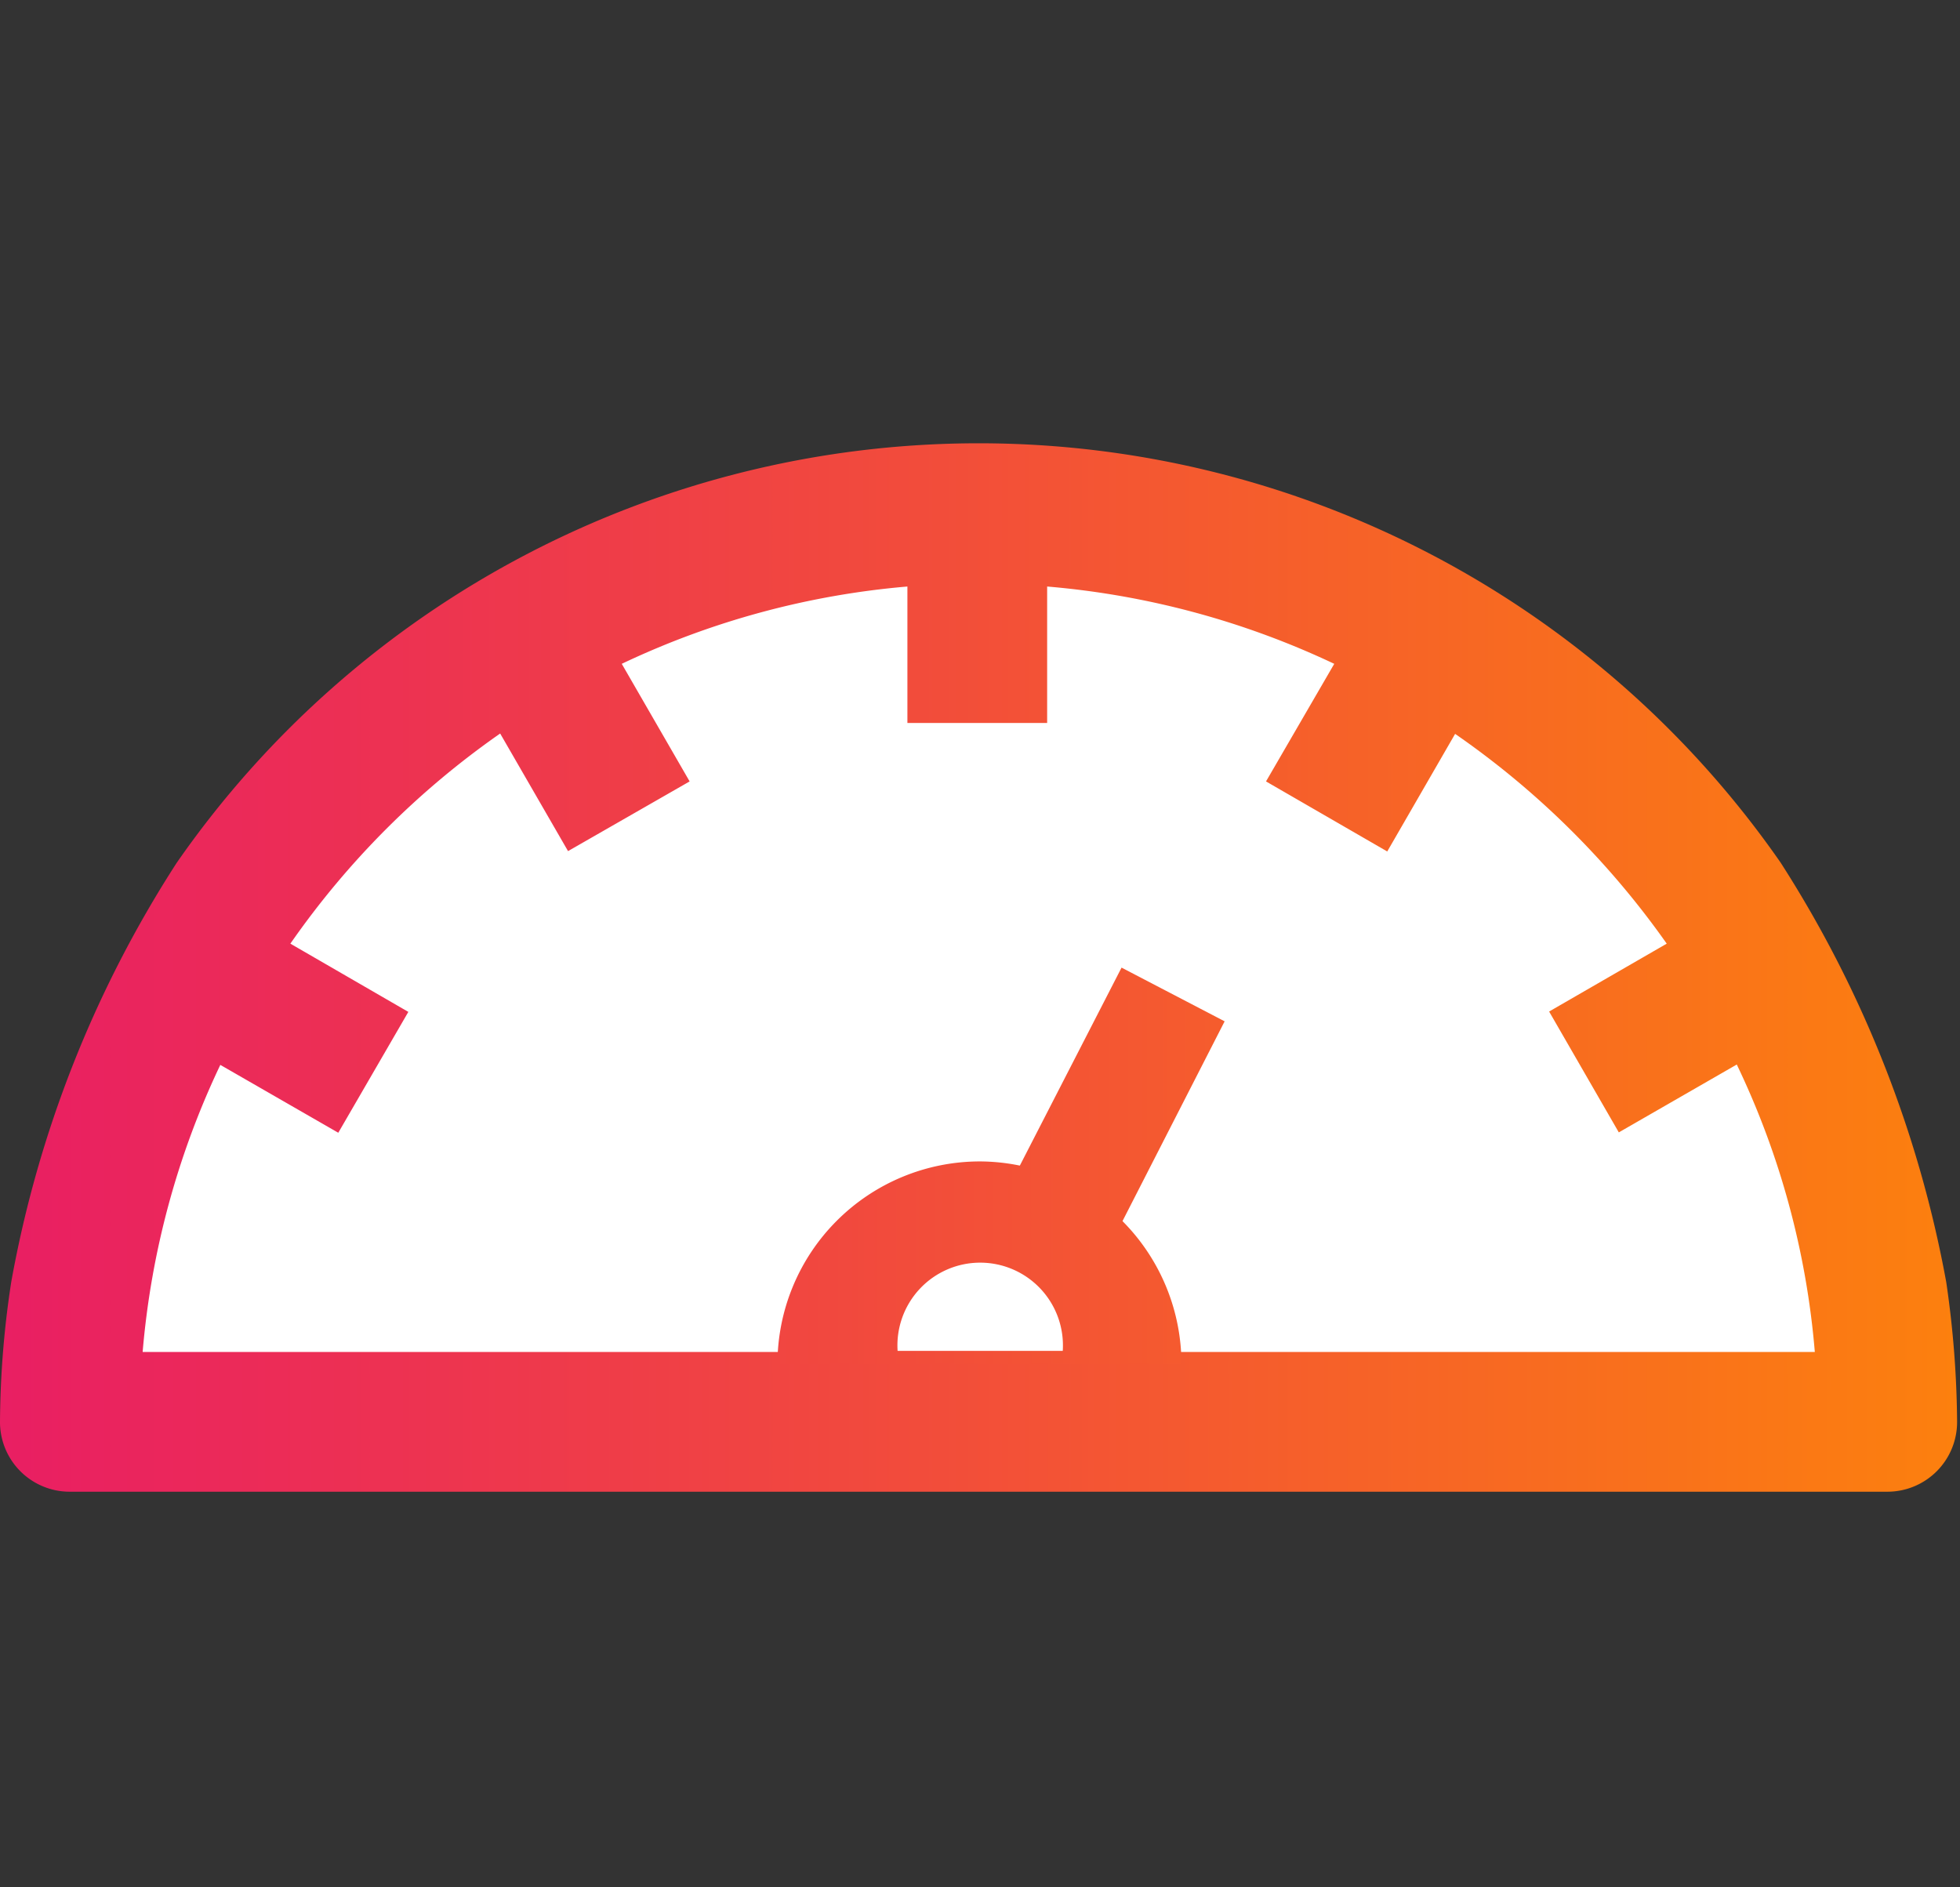 <svg xmlns="http://www.w3.org/2000/svg" xmlns:xlink="http://www.w3.org/1999/xlink" width="54" height="52" viewBox="0 0 54 52"><rect x="0" y="0" width="54" height="52" fill="#333333" stroke="none"/><defs><style>.a{fill:#fff;}.b{fill:url(#a);}.c{fill:url(#b);}.d{fill:url(#c);}</style><linearGradient id="a" y1="26.65" x2="53.92" y2="26.65" gradientUnits="userSpaceOnUse"><stop offset="0" stop-color="#e91e63"/><stop offset="1" stop-color="#fc800e"/></linearGradient><linearGradient id="b" x1="0.45" y1="34.78" x2="52.65" y2="34.78" xlink:href="#a"/><linearGradient id="c" x1="0.45" y1="30.5" x2="52.64" y2="30.5" xlink:href="#a"/></defs><path class="a" d="M24.69,14.24,15.87,17.1,10.56,20,8,23.31l-2.86,4-.69,2.28L3.31,33.7l-.63,3.87v1.09l46.75.28,1.74-1,1-1.89S48.1,29,48,28.68s-4-5.65-4-5.65L39,18.7,33.1,16.16l-4.74-1.08Z"/><path class="b" d="M49.06,23.77a26.9,26.9,0,0,0-44.19,0A31.57,31.57,0,0,0,.31,35.32,26.18,26.18,0,0,0,0,39.17,1.92,1.92,0,0,0,1.93,41.1H52a1.92,1.92,0,0,0,1.92-1.93,27.61,27.61,0,0,0-.3-3.85A32.05,32.05,0,0,0,49.06,23.77ZM3.93,37.25a22.85,22.85,0,0,1,2.14-7.91l3.25,1.87,1.93-3.33L8,26a23.21,23.21,0,0,1,5.78-5.79l1.87,3.24L19,21.53l-1.87-3.24A22.84,22.84,0,0,1,25,16.16v3.76h3.85V16.16a23,23,0,0,1,7.91,2.13l-1.88,3.24,3.34,1.93,1.87-3.24h0A23.42,23.42,0,0,1,45.92,26l-3.24,1.87,1.92,3.33,3.25-1.87A22.63,22.63,0,0,1,50,37.25Z"/><path class="c" d="M27,32a5.58,5.58,0,0,0-5.58,5.58H32.55A5.58,5.58,0,0,0,27,32Zm-2.27,5.22a2.28,2.28,0,1,1,4.55,0Z"/><polygon class="d" points="30.57 34.34 33.74 28.14 30.9 26.66 27.72 32.85 30.57 34.34"/></svg>